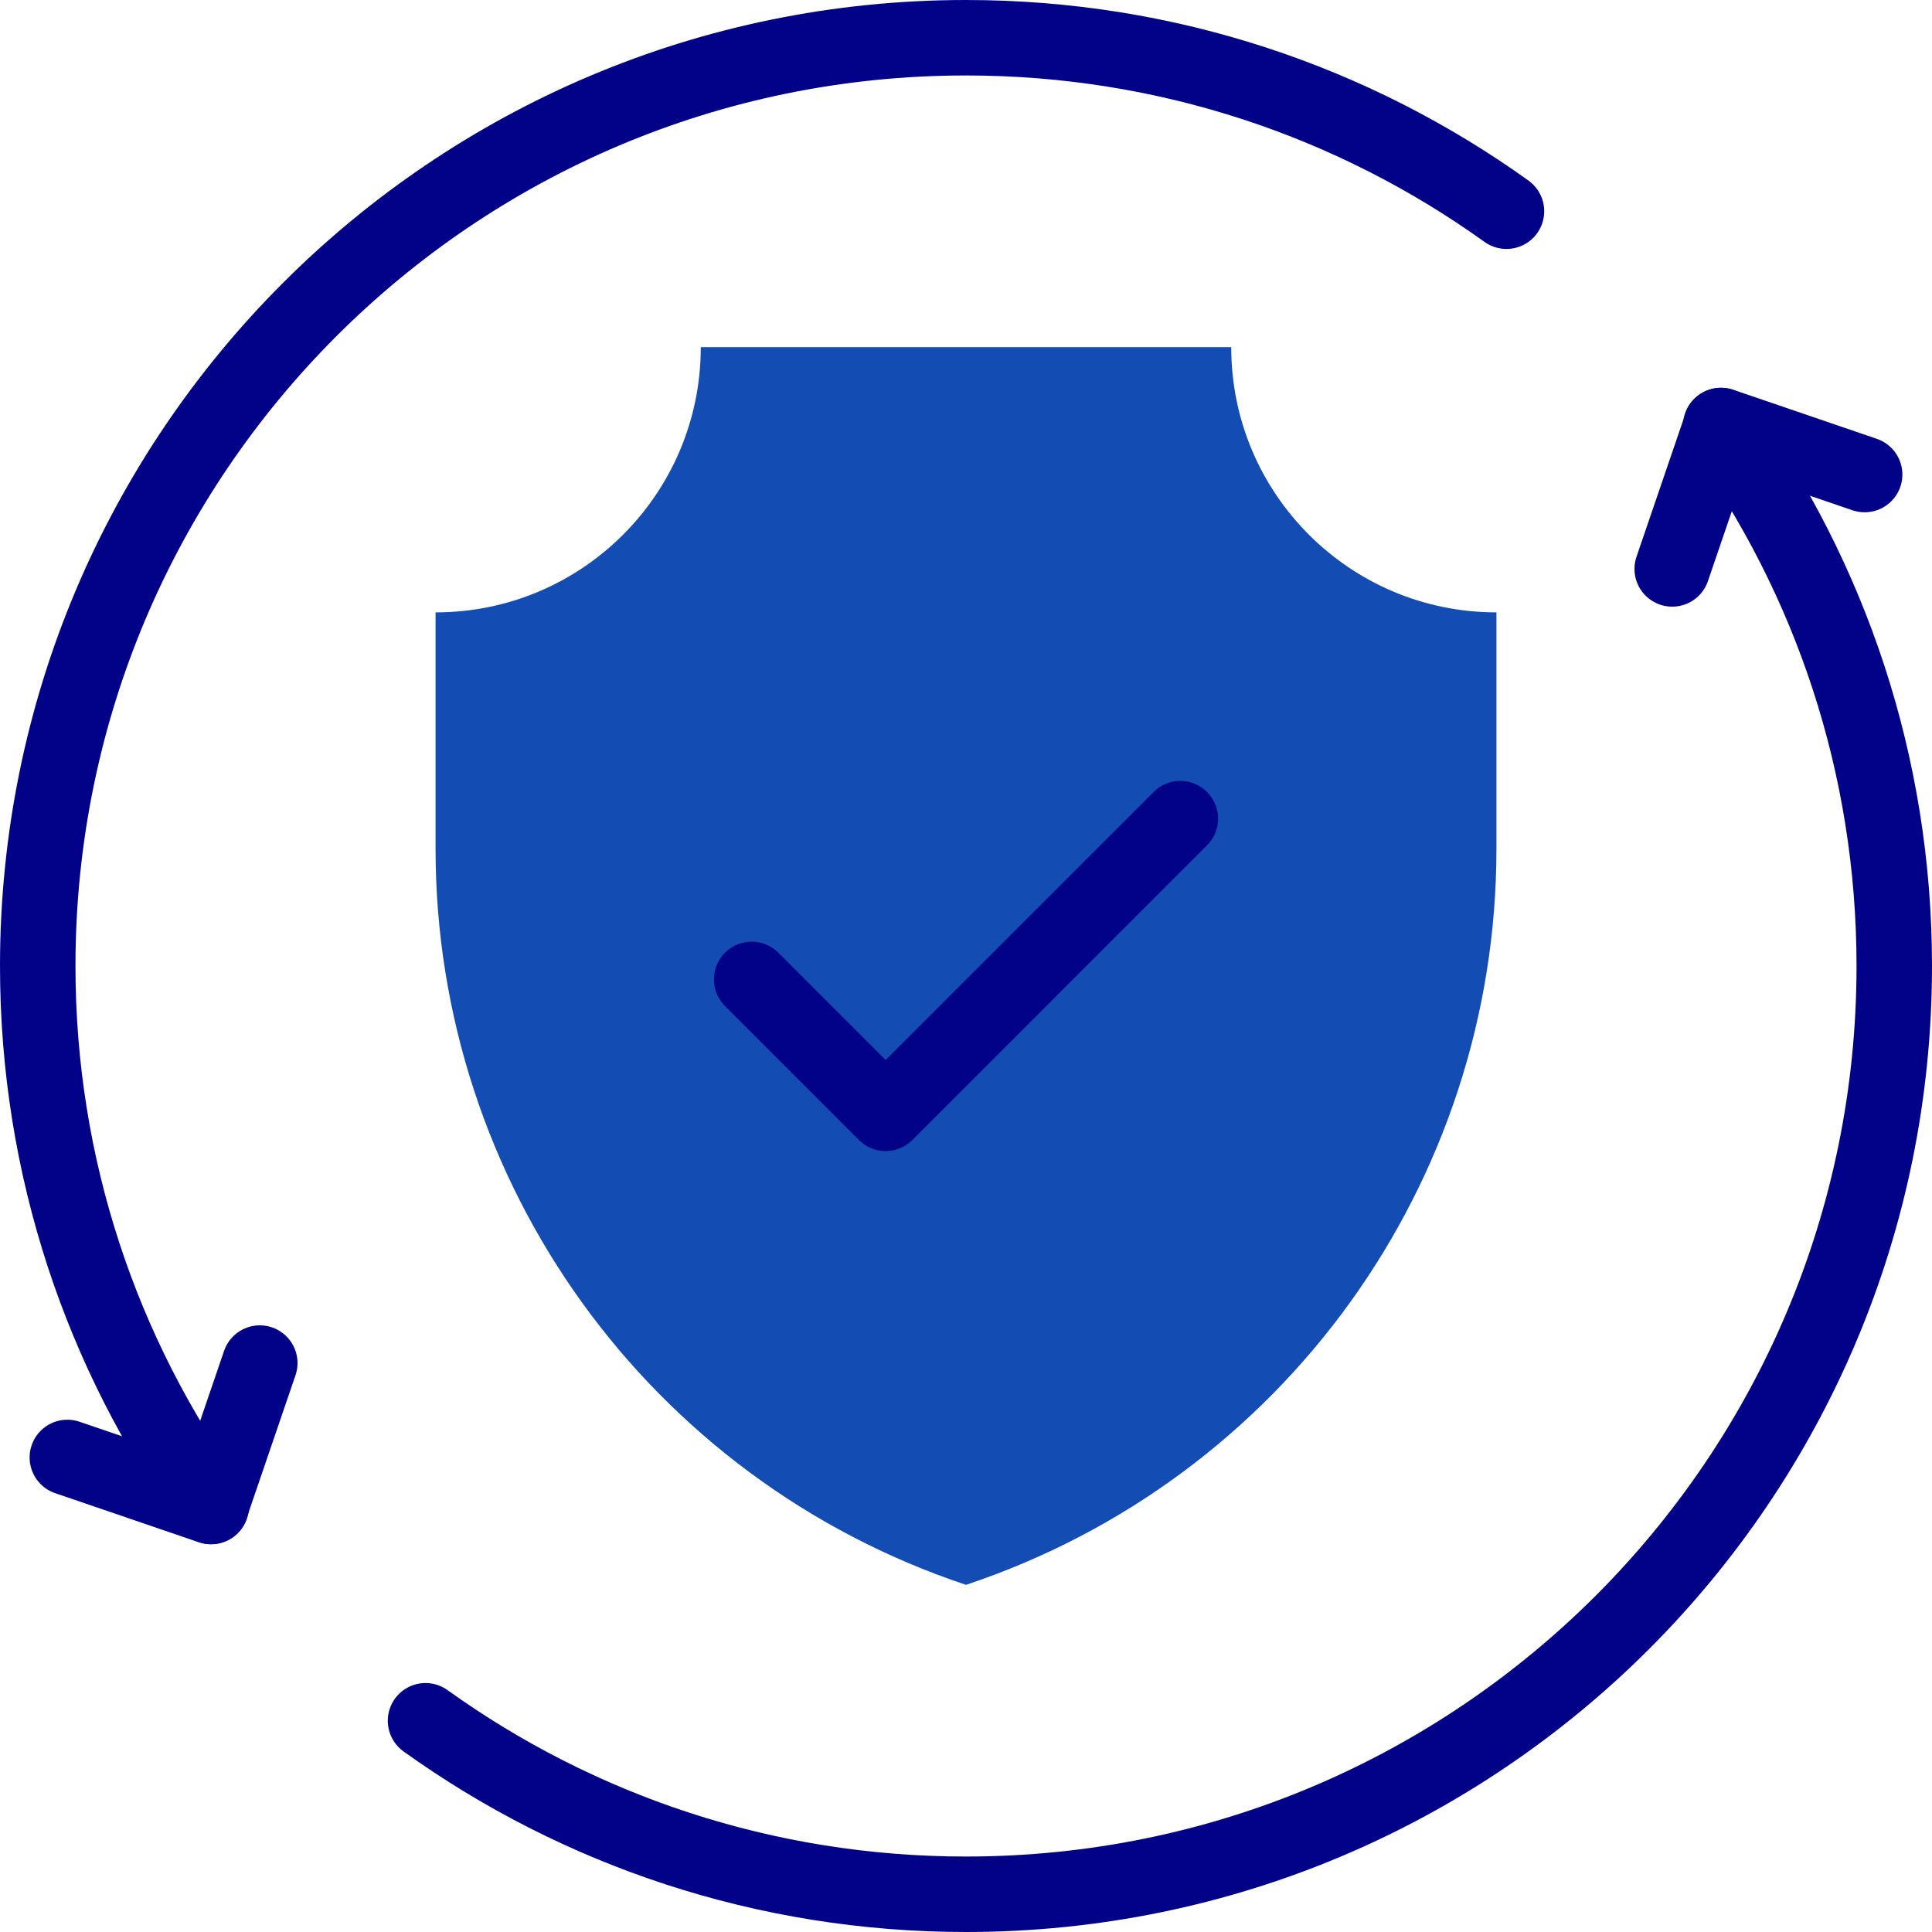 <svg xmlns="http://www.w3.org/2000/svg" version="1.1" xmlns:xlink="http://www.w3.org/1999/xlink" width="512" height="512" x="0" y="0" viewBox="0 0 512 512" style="enable-background:new 0 0 512 512" xml:space="preserve" class=""><g><path d="M256 420c-83.948-27.983-140.571-106.544-140.571-195.032v-62.682c38.818 0 70.286-31.468 70.286-70.286h140.571c0 38.818 31.468 70.286 70.286 70.286v62.682C396.571 313.456 339.948 392.017 256 420z" style="" fill="#134CB3" data-original="#e2c4ff" opacity="1"></path><path d="m199.201 259.55 35.499 35.5 78.099-78.1M17.849 386.24l38.004 12.992 12.993-38.003" style="stroke-linecap: round; stroke-linejoin: round; stroke-miterlimit: 10;" fill="none" stroke="#020288" stroke-width="20px" stroke-linecap="round" stroke-linejoin="round" stroke-miterlimit="10" data-original="#020288"></path><path d="M55.977 399.232C27.039 358.888 10 309.437 10 256 10 120.138 120.138 10 256 10c53.437 0 102.888 17.039 143.232 45.977M494.151 125.76l-38.004-12.992-12.993 38.003" style="stroke-linecap: round; stroke-linejoin: round; stroke-miterlimit: 10;" fill="none" stroke="#020288" stroke-width="20px" stroke-linecap="round" stroke-linejoin="round" stroke-miterlimit="10" data-original="#020288"></path><path d="M456.023 112.768C484.961 153.112 502 202.563 502 256c0 135.862-110.138 246-246 246-53.437 0-102.888-17.039-143.232-45.977" style="stroke-linecap: round; stroke-linejoin: round; stroke-miterlimit: 10;" fill="none" stroke="#020288" stroke-width="20px" stroke-linecap="round" stroke-linejoin="round" stroke-miterlimit="10" data-original="#020288"></path></g></svg>
